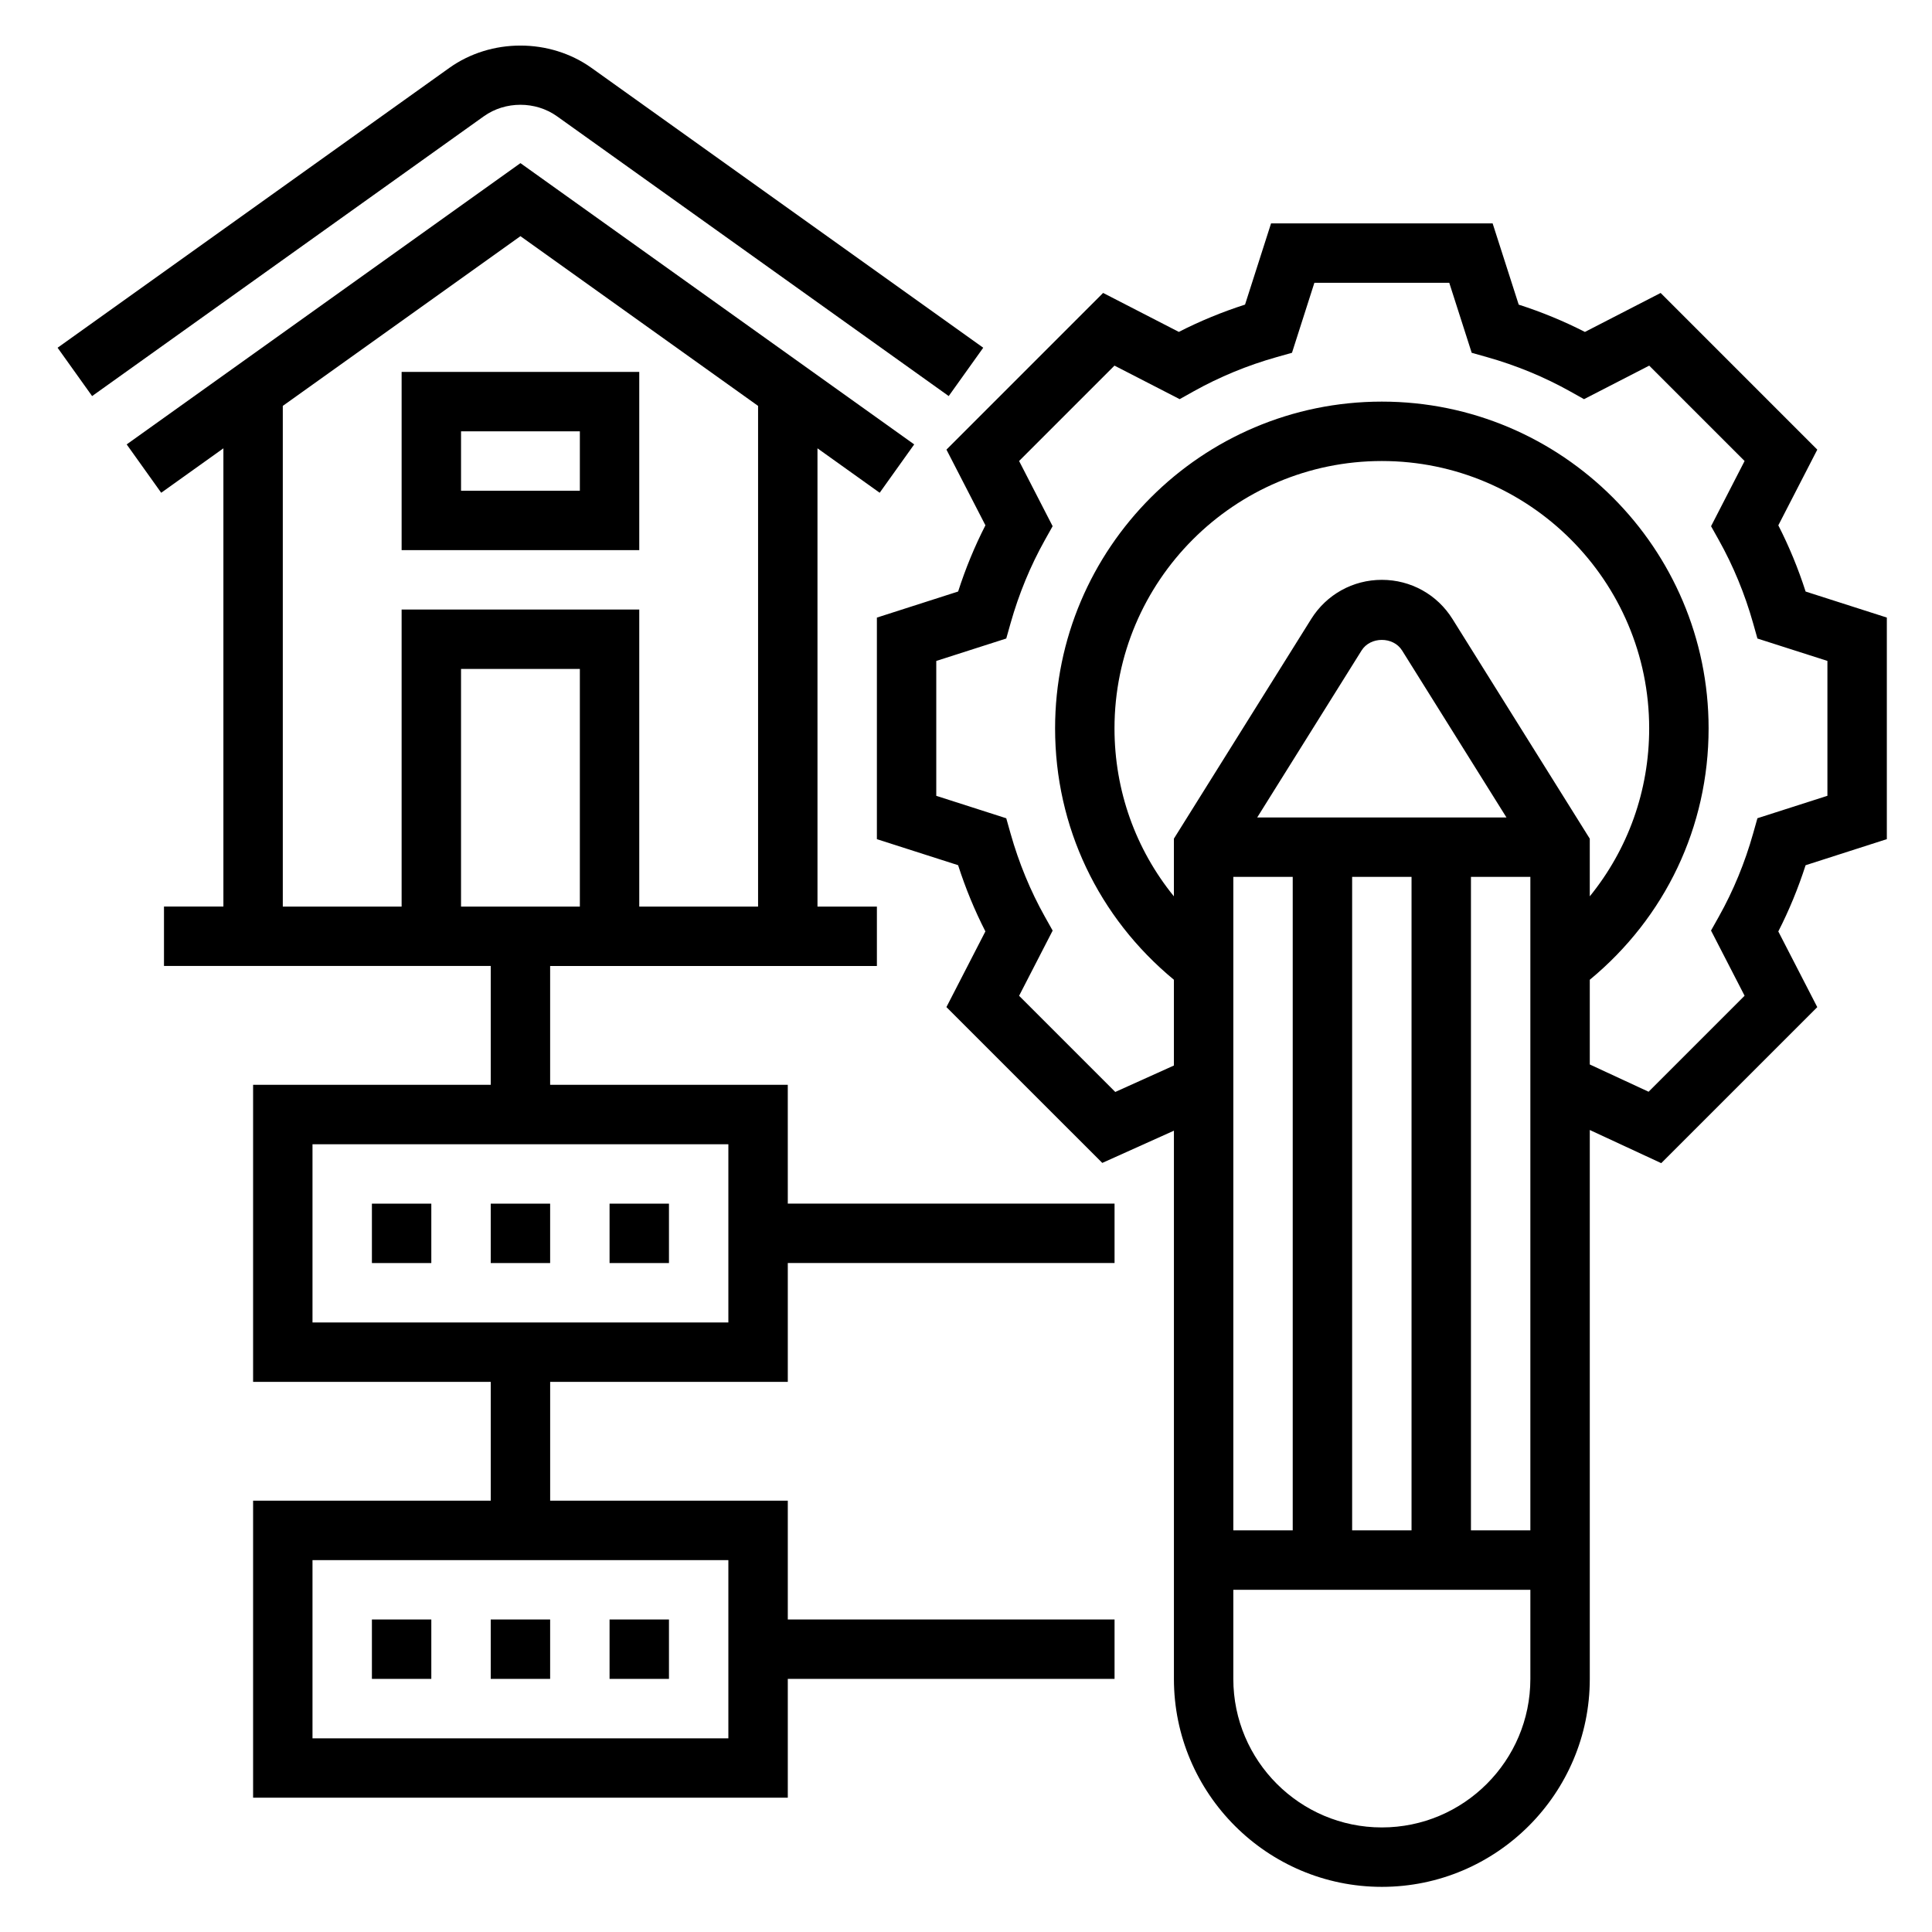 <?xml version="1.0" encoding="UTF-8"?>
<!-- Uploaded to: ICON Repo, www.iconrepo.com, Generator: ICON Repo Mixer Tools -->
<svg fill="#000000" width="800px" height="800px" version="1.1" viewBox="144 144 512 512" xmlns="http://www.w3.org/2000/svg">
 <g>
  <path d="m291.62 174.82 103.8 74.141 9.148-12.809-103.8-74.148c-11.066-7.902-26.641-7.902-37.707 0l-103.8 74.152 9.148 12.809 103.8-74.141c5.695-4.074 13.711-4.074 19.41-0.004z"/>
  <path d="m313.41 242.56h-62.977v47.23h62.977zm-15.742 31.488h-31.488v-15.742h31.488z"/>
  <path d="m644.03 366.38v-58.719l-21.523-6.894c-1.953-6.078-4.375-11.957-7.234-17.547l10.328-20.059-41.516-41.523-20.066 10.328c-5.59-2.859-11.469-5.281-17.547-7.234l-6.91-21.531h-58.719l-6.894 21.523c-6.078 1.953-11.957 4.375-17.547 7.234l-20.066-10.328-41.516 41.523 10.328 20.059c-2.859 5.59-5.281 11.469-7.234 17.547l-21.531 6.91v58.719l21.523 6.894c1.961 6.086 4.375 11.965 7.234 17.547l-10.328 20.059 41.305 41.297 18.984-8.543v145.29c0 30.379 24.719 55.105 55.105 55.105s55.105-24.727 55.105-55.105v-145.47l18.934 8.785 41.352-41.344-10.328-20.059c2.859-5.582 5.273-11.461 7.234-17.547zm-166.86-5.742 27.664-44.258c2.332-3.731 8.398-3.731 10.73 0l27.668 44.258zm-6.328 15.746h15.742v173.18h-15.742zm31.488 0h15.742v173.18h-15.742zm31.488 0h15.742v173.18h-15.742zm-4.898-68.344c-4.062-6.496-11.051-10.375-18.719-10.375s-14.656 3.883-18.719 10.375l-36.387 58.211v15.289c-10.117-12.453-15.742-27.977-15.742-44.516 0-39.062 31.789-70.848 70.848-70.848 39.062 0 70.848 31.789 70.848 70.848 0 16.539-5.629 32.062-15.742 44.516v-15.281zm-18.719 320.25c-21.703 0-39.359-17.656-39.359-39.359v-23.617h78.719v23.617c0 21.699-17.656 39.359-39.359 39.359zm99.535-267.45-1.148 4.07c-2.195 7.777-5.25 15.176-9.078 22.004l-2.07 3.691 8.895 17.277-25.441 25.441-15.586-7.227v-22.449c19.996-16.516 31.488-40.508 31.488-66.621 0-47.742-38.848-86.594-86.594-86.594-47.742 0-86.594 38.848-86.594 86.594 0 26.113 11.492 50.105 31.488 66.621v22.727l-15.539 7.008-25.488-25.488 8.895-17.277-2.07-3.691c-3.824-6.824-6.879-14.234-9.078-22.004l-1.148-4.07-18.547-5.949v-35.746l18.547-5.945 1.148-4.07c2.195-7.762 5.25-15.168 9.078-22.012l2.062-3.684-8.887-17.277 25.277-25.277 17.277 8.887 3.684-2.062c6.84-3.824 14.25-6.887 22.012-9.078l4.07-1.148 5.934-18.543h35.746l5.945 18.547 4.07 1.148c7.762 2.195 15.168 5.25 22.012 9.078l3.684 2.062 17.277-8.887 25.277 25.277-8.887 17.277 2.062 3.684c3.824 6.84 6.887 14.25 9.078 22.012l1.148 4.07 18.547 5.934v35.746z"/>
  <path d="m352.77 431.49h-62.977v-31.488h86.594v-15.742h-15.742l-0.004-121.45 16.484 11.777 9.148-12.816-104.35-74.539-104.35 74.539 9.148 12.816 16.484-11.777v121.44h-15.746v15.742h86.594v31.488l-62.977 0.004v78.719h62.977v31.488h-62.977v78.719h141.7v-31.488h86.594v-15.742h-86.594v-31.488h-62.977v-31.488h62.977v-31.488h86.594v-15.742h-86.594zm-55.102-47.234h-31.488v-62.977h31.488zm-78.723-132.69 62.977-44.98 62.977 44.98v132.69h-31.488v-78.719h-62.977v78.719h-31.488zm118.08 353.11h-110.21v-47.23h110.21zm0-110.21h-110.21v-47.23h110.21z"/>
  <path d="m305.54 462.98h15.742v15.742h-15.742z"/>
  <path d="m242.56 462.98h15.742v15.742h-15.742z"/>
  <path d="m274.05 462.98h15.742v15.742h-15.742z"/>
  <path d="m305.54 573.18h15.742v15.742h-15.742z"/>
  <path d="m242.56 573.18h15.742v15.742h-15.742z"/>
  <path d="m274.05 573.18h15.742v15.742h-15.742z"/>
 </g>
</svg>